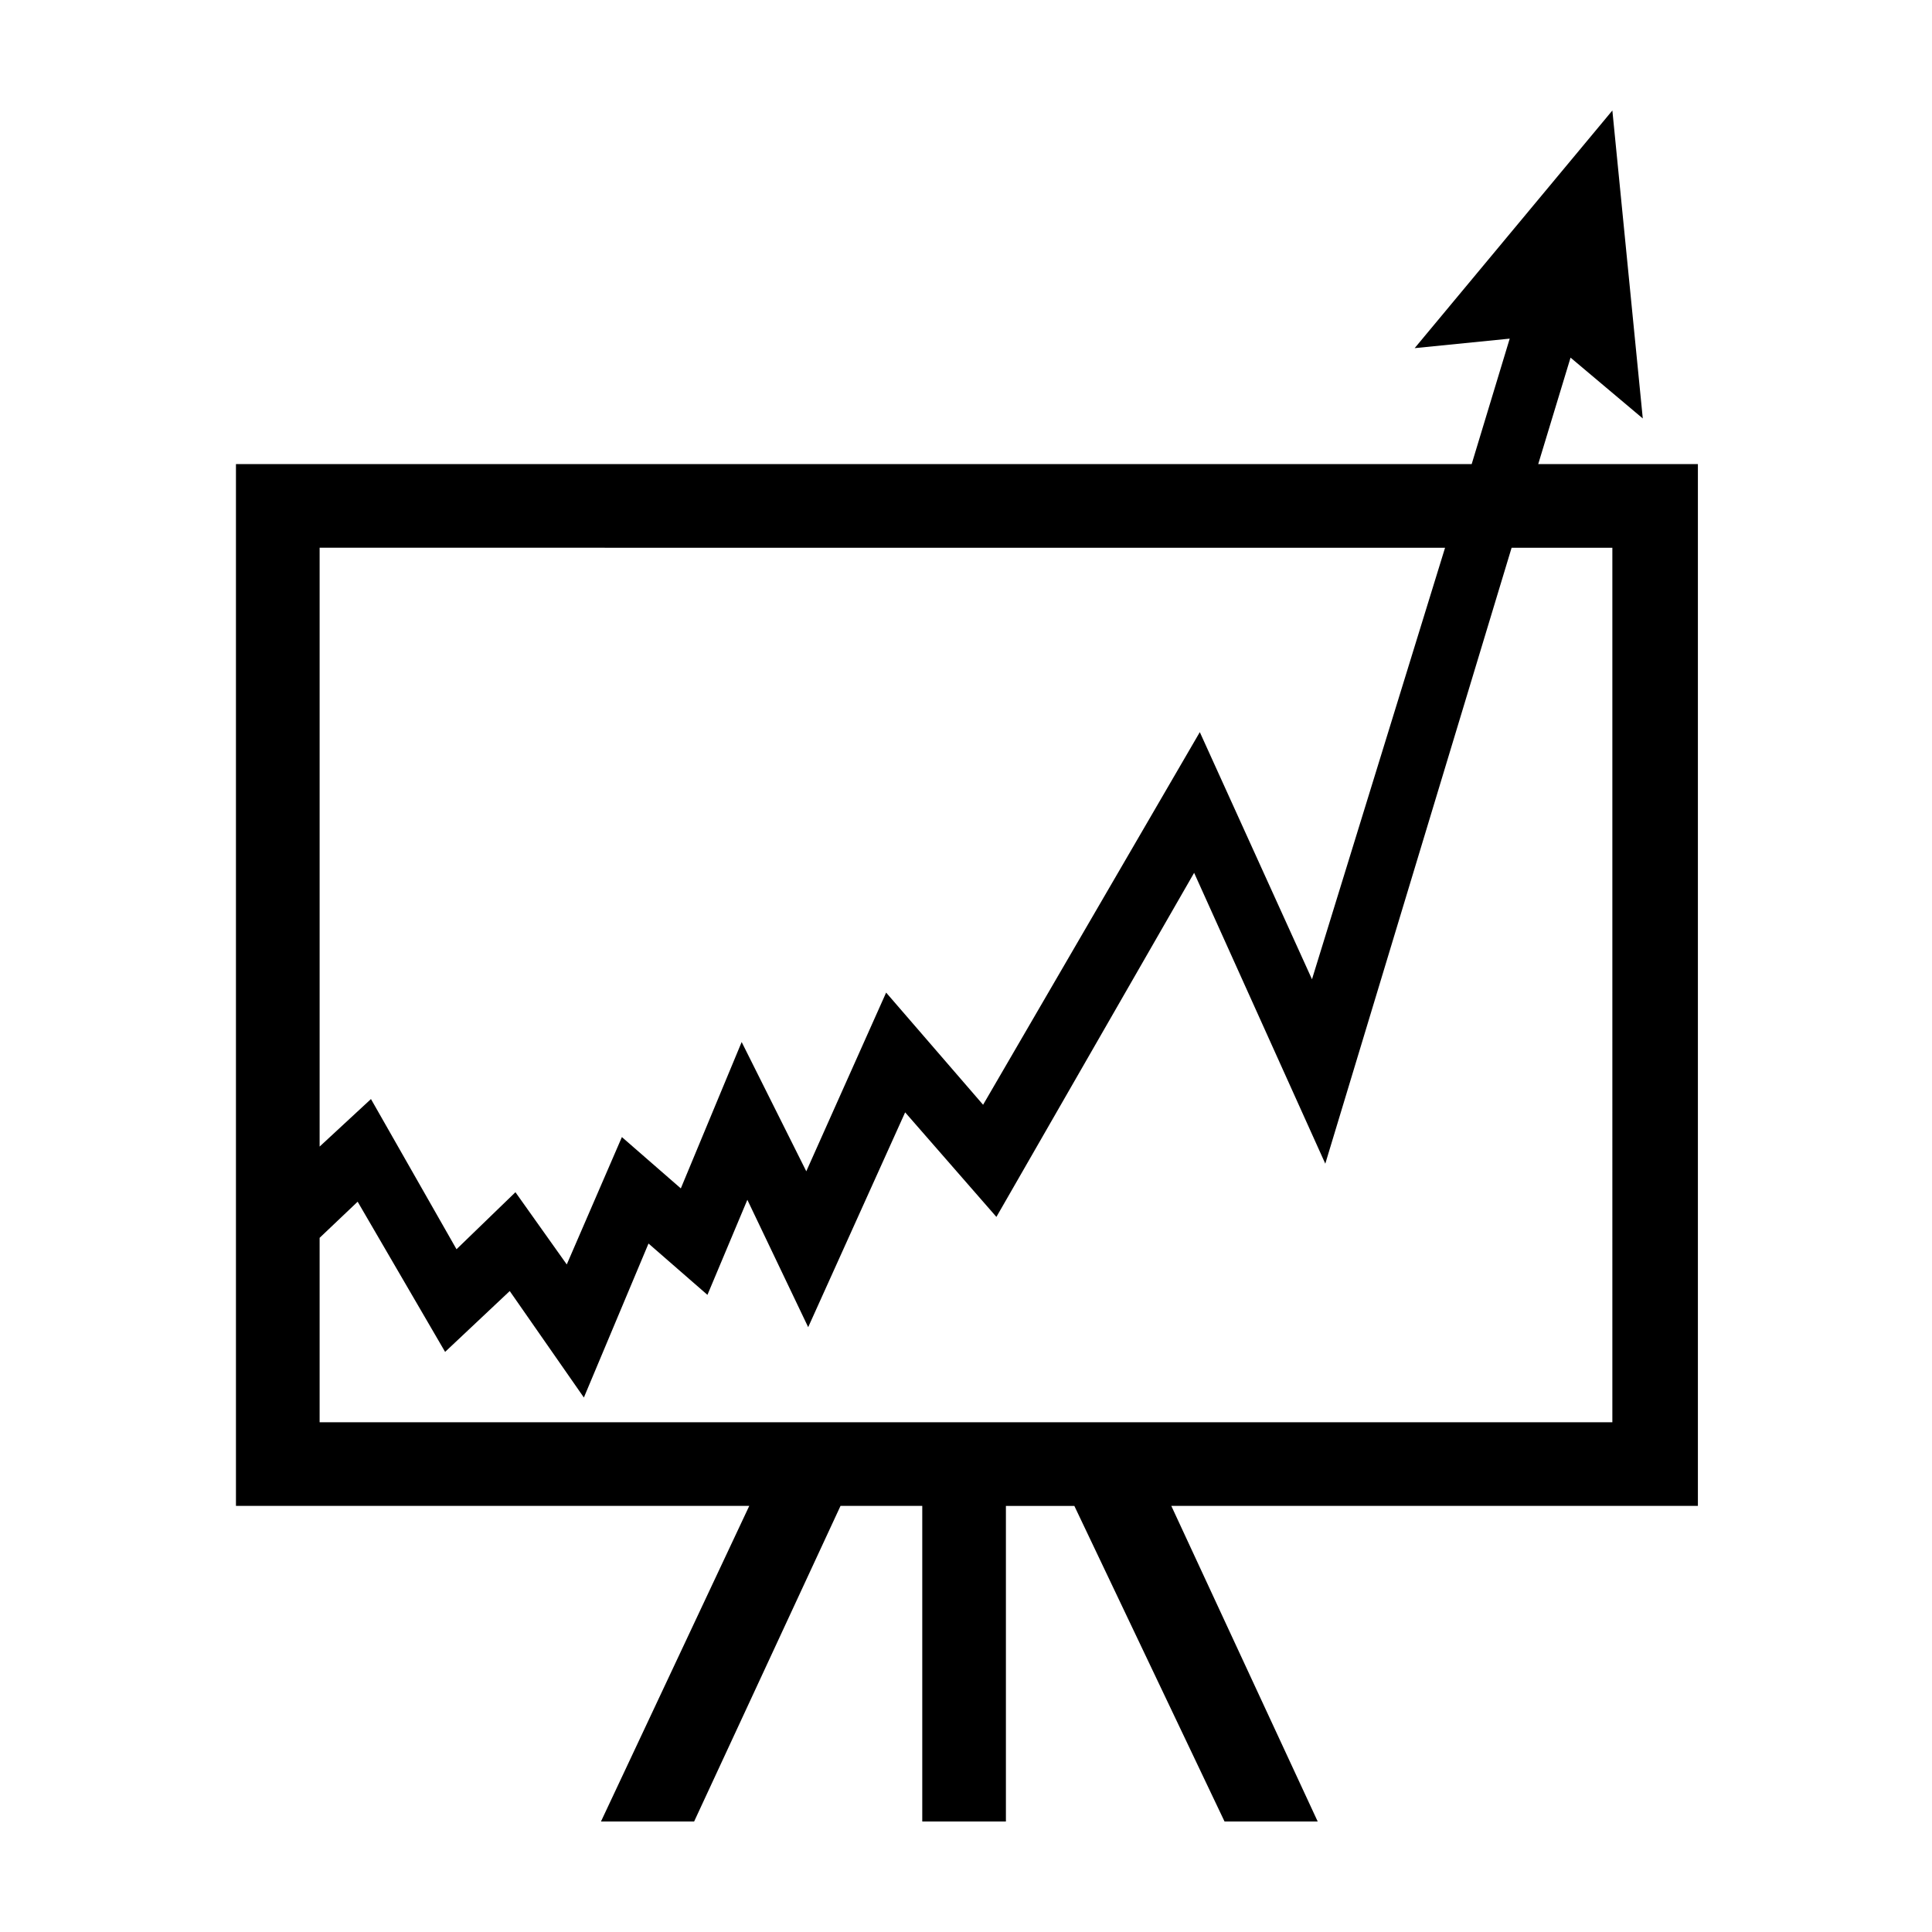 <?xml version="1.0" encoding="UTF-8"?>
<!-- Uploaded to: ICON Repo, www.svgrepo.com, Generator: ICON Repo Mixer Tools -->
<svg fill="#000000" width="800px" height="800px" version="1.1" viewBox="144 144 512 512" xmlns="http://www.w3.org/2000/svg">
 <path d="m593.46 266.99h-41.816l8.566-28.215 19.145 16.121-8.062-81.613-52.395 62.977 25.191-2.519-10.078 33.25h-327.48v276.09h136.03l-39.297 83.633h24.688l38.793-83.633h21.664v83.633h22.168v-83.629h18.137l39.801 83.629h24.688l-38.793-83.633h139.55v-276.09zm-66.504 22.168-35.266 114.36-29.727-65.496-57.434 98.75-25.695-29.727-21.16 47.359-17.125-34.258-16.125 38.793-15.617-13.605-14.609 33.758-13.602-19.145-15.617 15.113-22.672-39.801-13.605 12.594v-158.7zm44.336 231.75h-342.59v-48.871l10.078-9.574 23.176 39.801 17.129-16.121 19.648 28.215 17.129-40.809 15.617 13.602 10.578-25.191 16.121 33.754 25.695-56.93 24.184 27.711 52.398-91.188 34.762 77.082 49.375-163.23h26.699z"/>
</svg>
